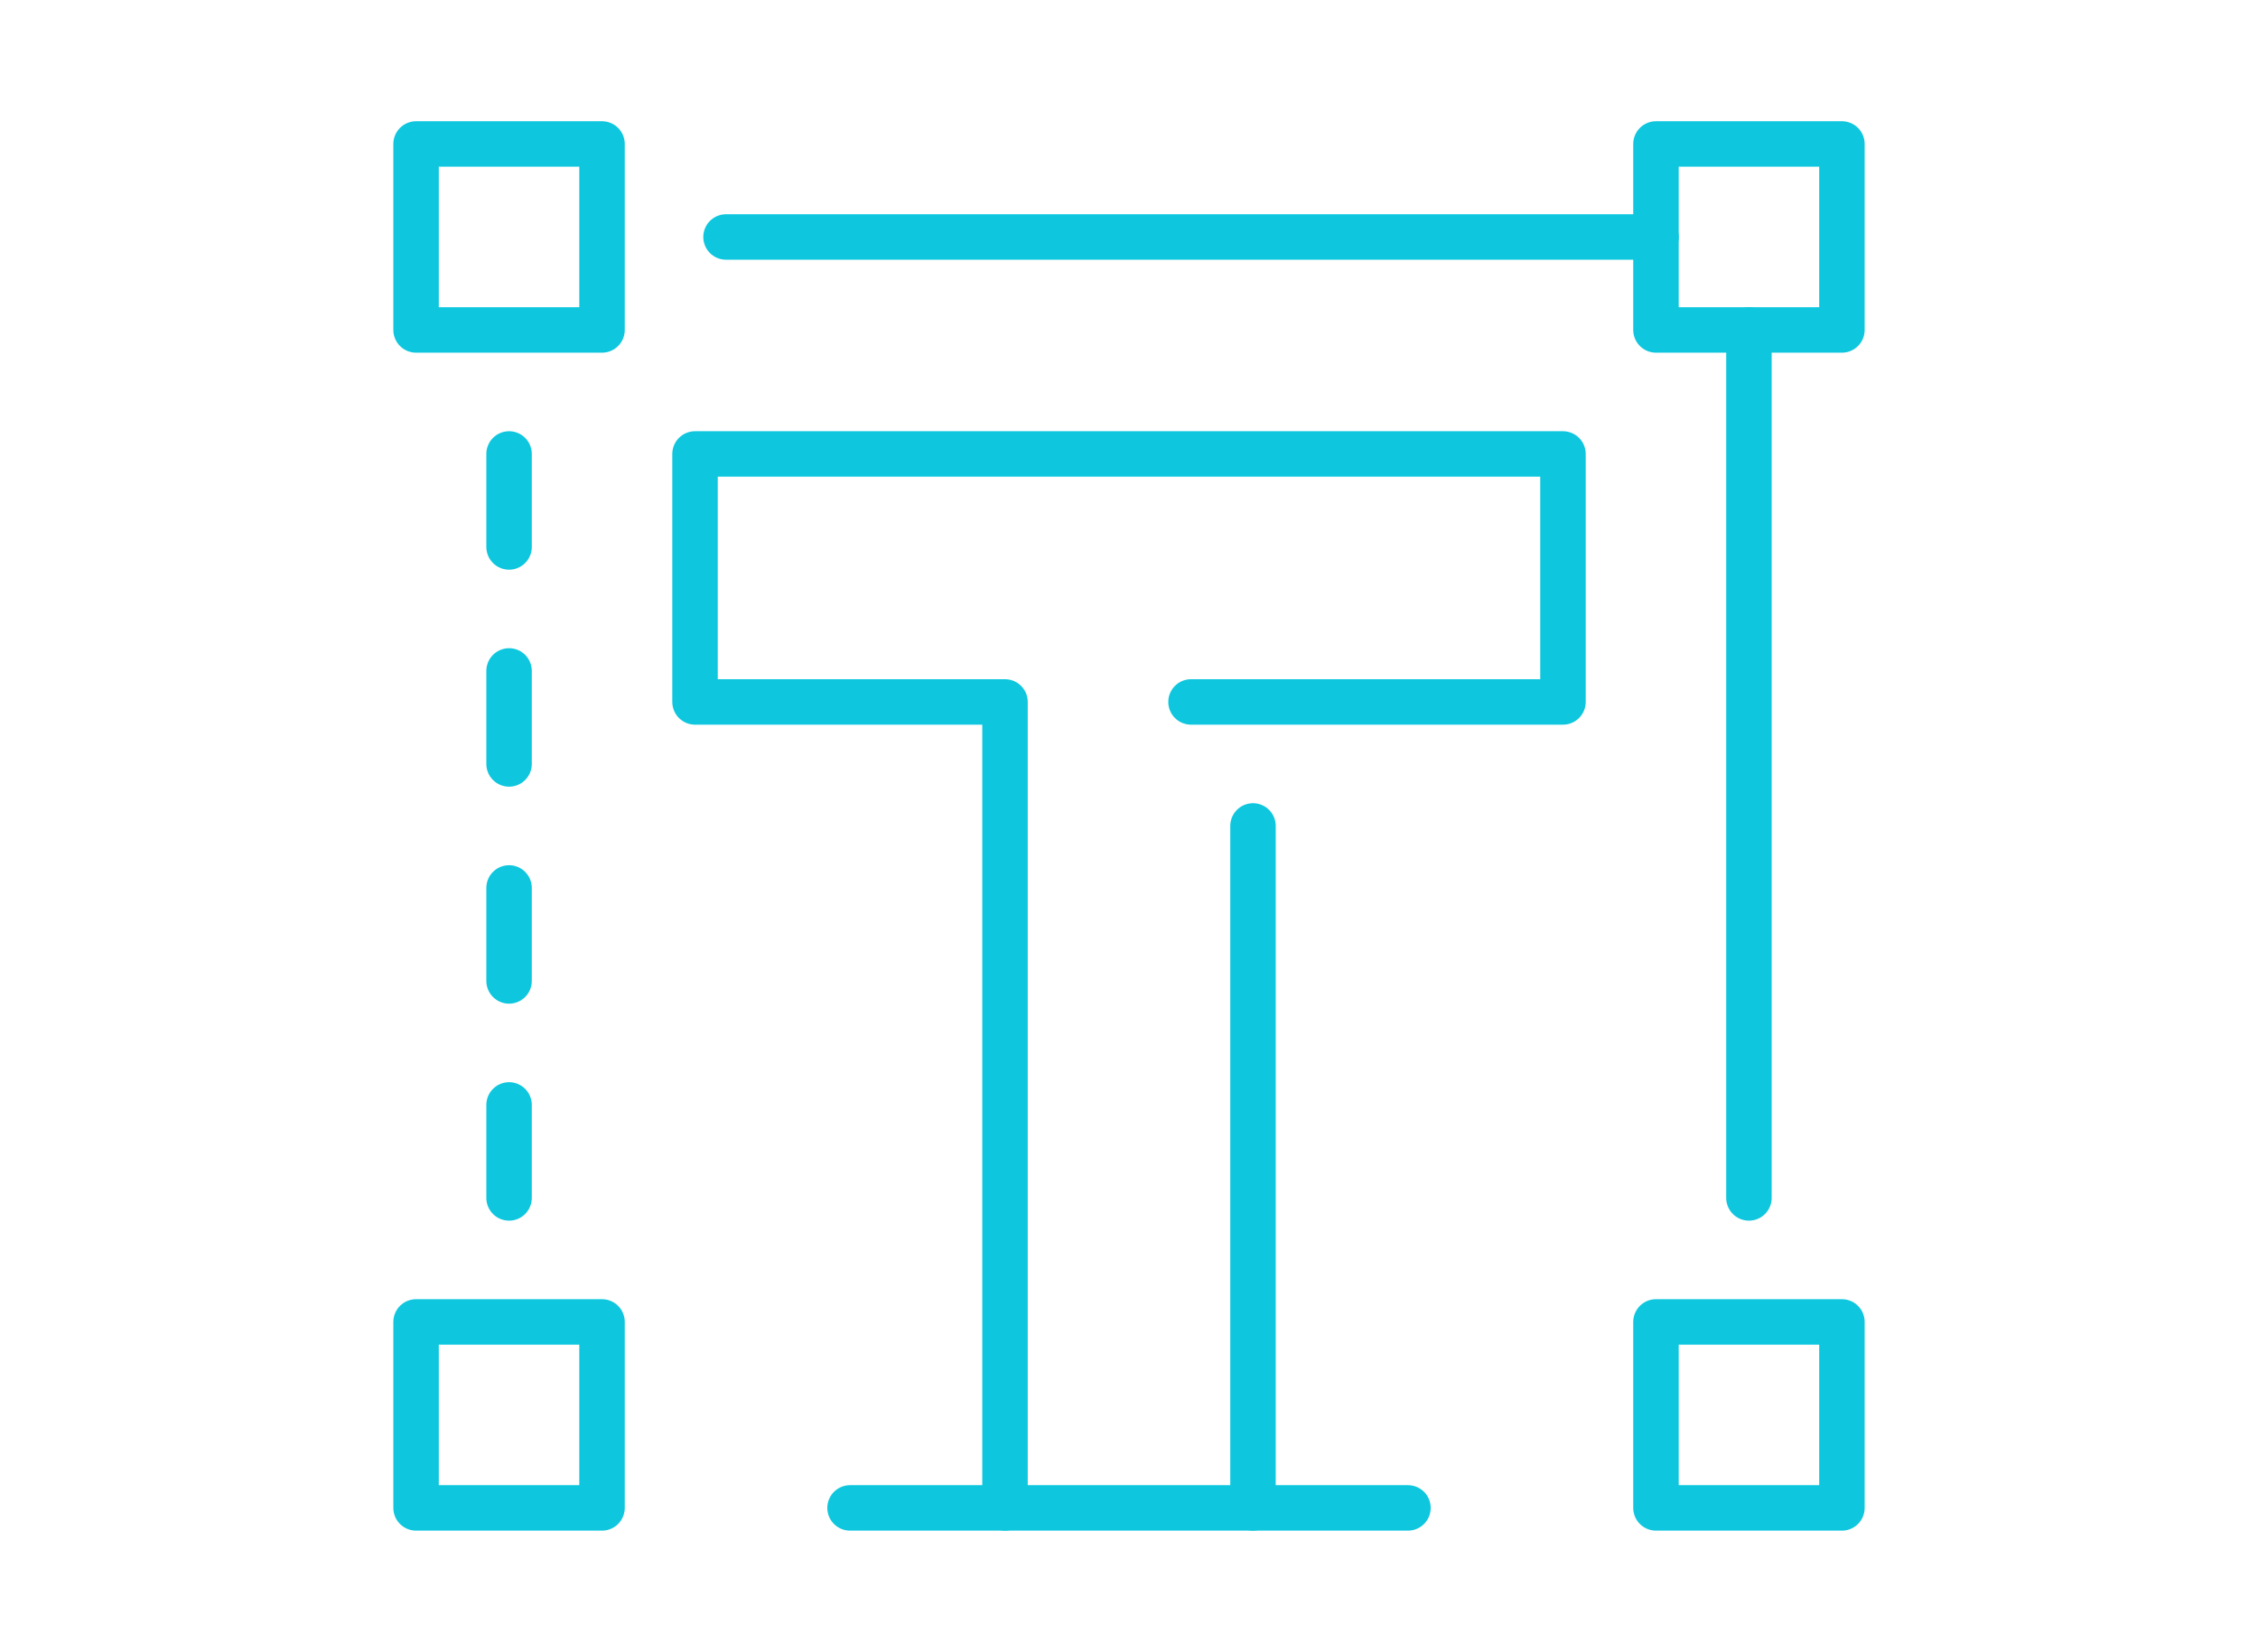 <?xml version="1.0" encoding="utf-8"?>
<!-- Generator: Adobe Illustrator 16.0.0, SVG Export Plug-In . SVG Version: 6.00 Build 0)  -->
<!DOCTYPE svg PUBLIC "-//W3C//DTD SVG 1.1//EN" "http://www.w3.org/Graphics/SVG/1.1/DTD/svg11.dtd">
<svg version="1.1" id="Calque_1" xmlns="http://www.w3.org/2000/svg" xmlns:xlink="http://www.w3.org/1999/xlink" x="0px" y="0px"
	 width="149px" height="109px" viewBox="0 0 149 109" enable-background="new 0 0 149 109" xml:space="preserve">
<g>
	
		<line fill="none" stroke="#0EC7DE" stroke-width="3" stroke-linecap="round" stroke-linejoin="round" stroke-miterlimit="10" x1="115.408" y1="21.772" x2="115.408" y2="79.046"/>
	
		<line fill="none" stroke="#0EC7DE" stroke-width="3" stroke-linecap="round" stroke-linejoin="round" stroke-miterlimit="10" x1="47.908" y1="15.637" x2="109.273" y2="15.637"/>
	
		<rect x="27.455" y="9.5" fill="none" stroke="#0EC7DE" stroke-width="3" stroke-linecap="round" stroke-linejoin="round" stroke-miterlimit="10" width="12.271" height="12.272"/>
	
		<rect x="109.273" y="9.5" fill="none" stroke="#0EC7DE" stroke-width="3" stroke-linecap="round" stroke-linejoin="round" stroke-miterlimit="10" width="12.271" height="12.272"/>
	
		<rect x="109.273" y="87.228" fill="none" stroke="#0EC7DE" stroke-width="3" stroke-linecap="round" stroke-linejoin="round" stroke-miterlimit="10" width="12.271" height="12.272"/>
	
		<rect x="27.455" y="87.228" fill="none" stroke="#0EC7DE" stroke-width="3" stroke-linecap="round" stroke-linejoin="round" stroke-miterlimit="10" width="12.271" height="12.272"/>
	<g>
		
			<line fill="none" stroke="#0EC7DE" stroke-width="3" stroke-linecap="round" stroke-linejoin="round" stroke-miterlimit="10" x1="82.682" y1="99.5" x2="82.682" y2="54.5"/>
		
			<polyline fill="none" stroke="#0EC7DE" stroke-width="3" stroke-linecap="round" stroke-linejoin="round" stroke-miterlimit="10" points="
			78.592,46.318 103.137,46.318 103.137,29.954 80.223,29.954 68.777,29.954 45.863,29.954 45.863,46.318 66.318,46.318 
			66.318,99.5 		"/>
		
			<line fill="none" stroke="#0EC7DE" stroke-width="3" stroke-linecap="round" stroke-linejoin="round" stroke-miterlimit="10" x1="56.092" y1="99.5" x2="92.908" y2="99.5"/>
	</g>
	
		<line fill="none" stroke="#0EC7DE" stroke-width="3" stroke-linecap="round" stroke-linejoin="round" stroke-miterlimit="10" x1="33.592" y1="29.954" x2="33.592" y2="36.091"/>
	
		<line fill="none" stroke="#0EC7DE" stroke-width="3" stroke-linecap="round" stroke-linejoin="round" stroke-miterlimit="10" x1="33.592" y1="44.272" x2="33.592" y2="50.409"/>
	
		<line fill="none" stroke="#0EC7DE" stroke-width="3" stroke-linecap="round" stroke-linejoin="round" stroke-miterlimit="10" x1="33.592" y1="58.591" x2="33.592" y2="64.728"/>
	
		<line fill="none" stroke="#0EC7DE" stroke-width="3" stroke-linecap="round" stroke-linejoin="round" stroke-miterlimit="10" x1="33.592" y1="72.909" x2="33.592" y2="79.046"/>
</g>
</svg>
